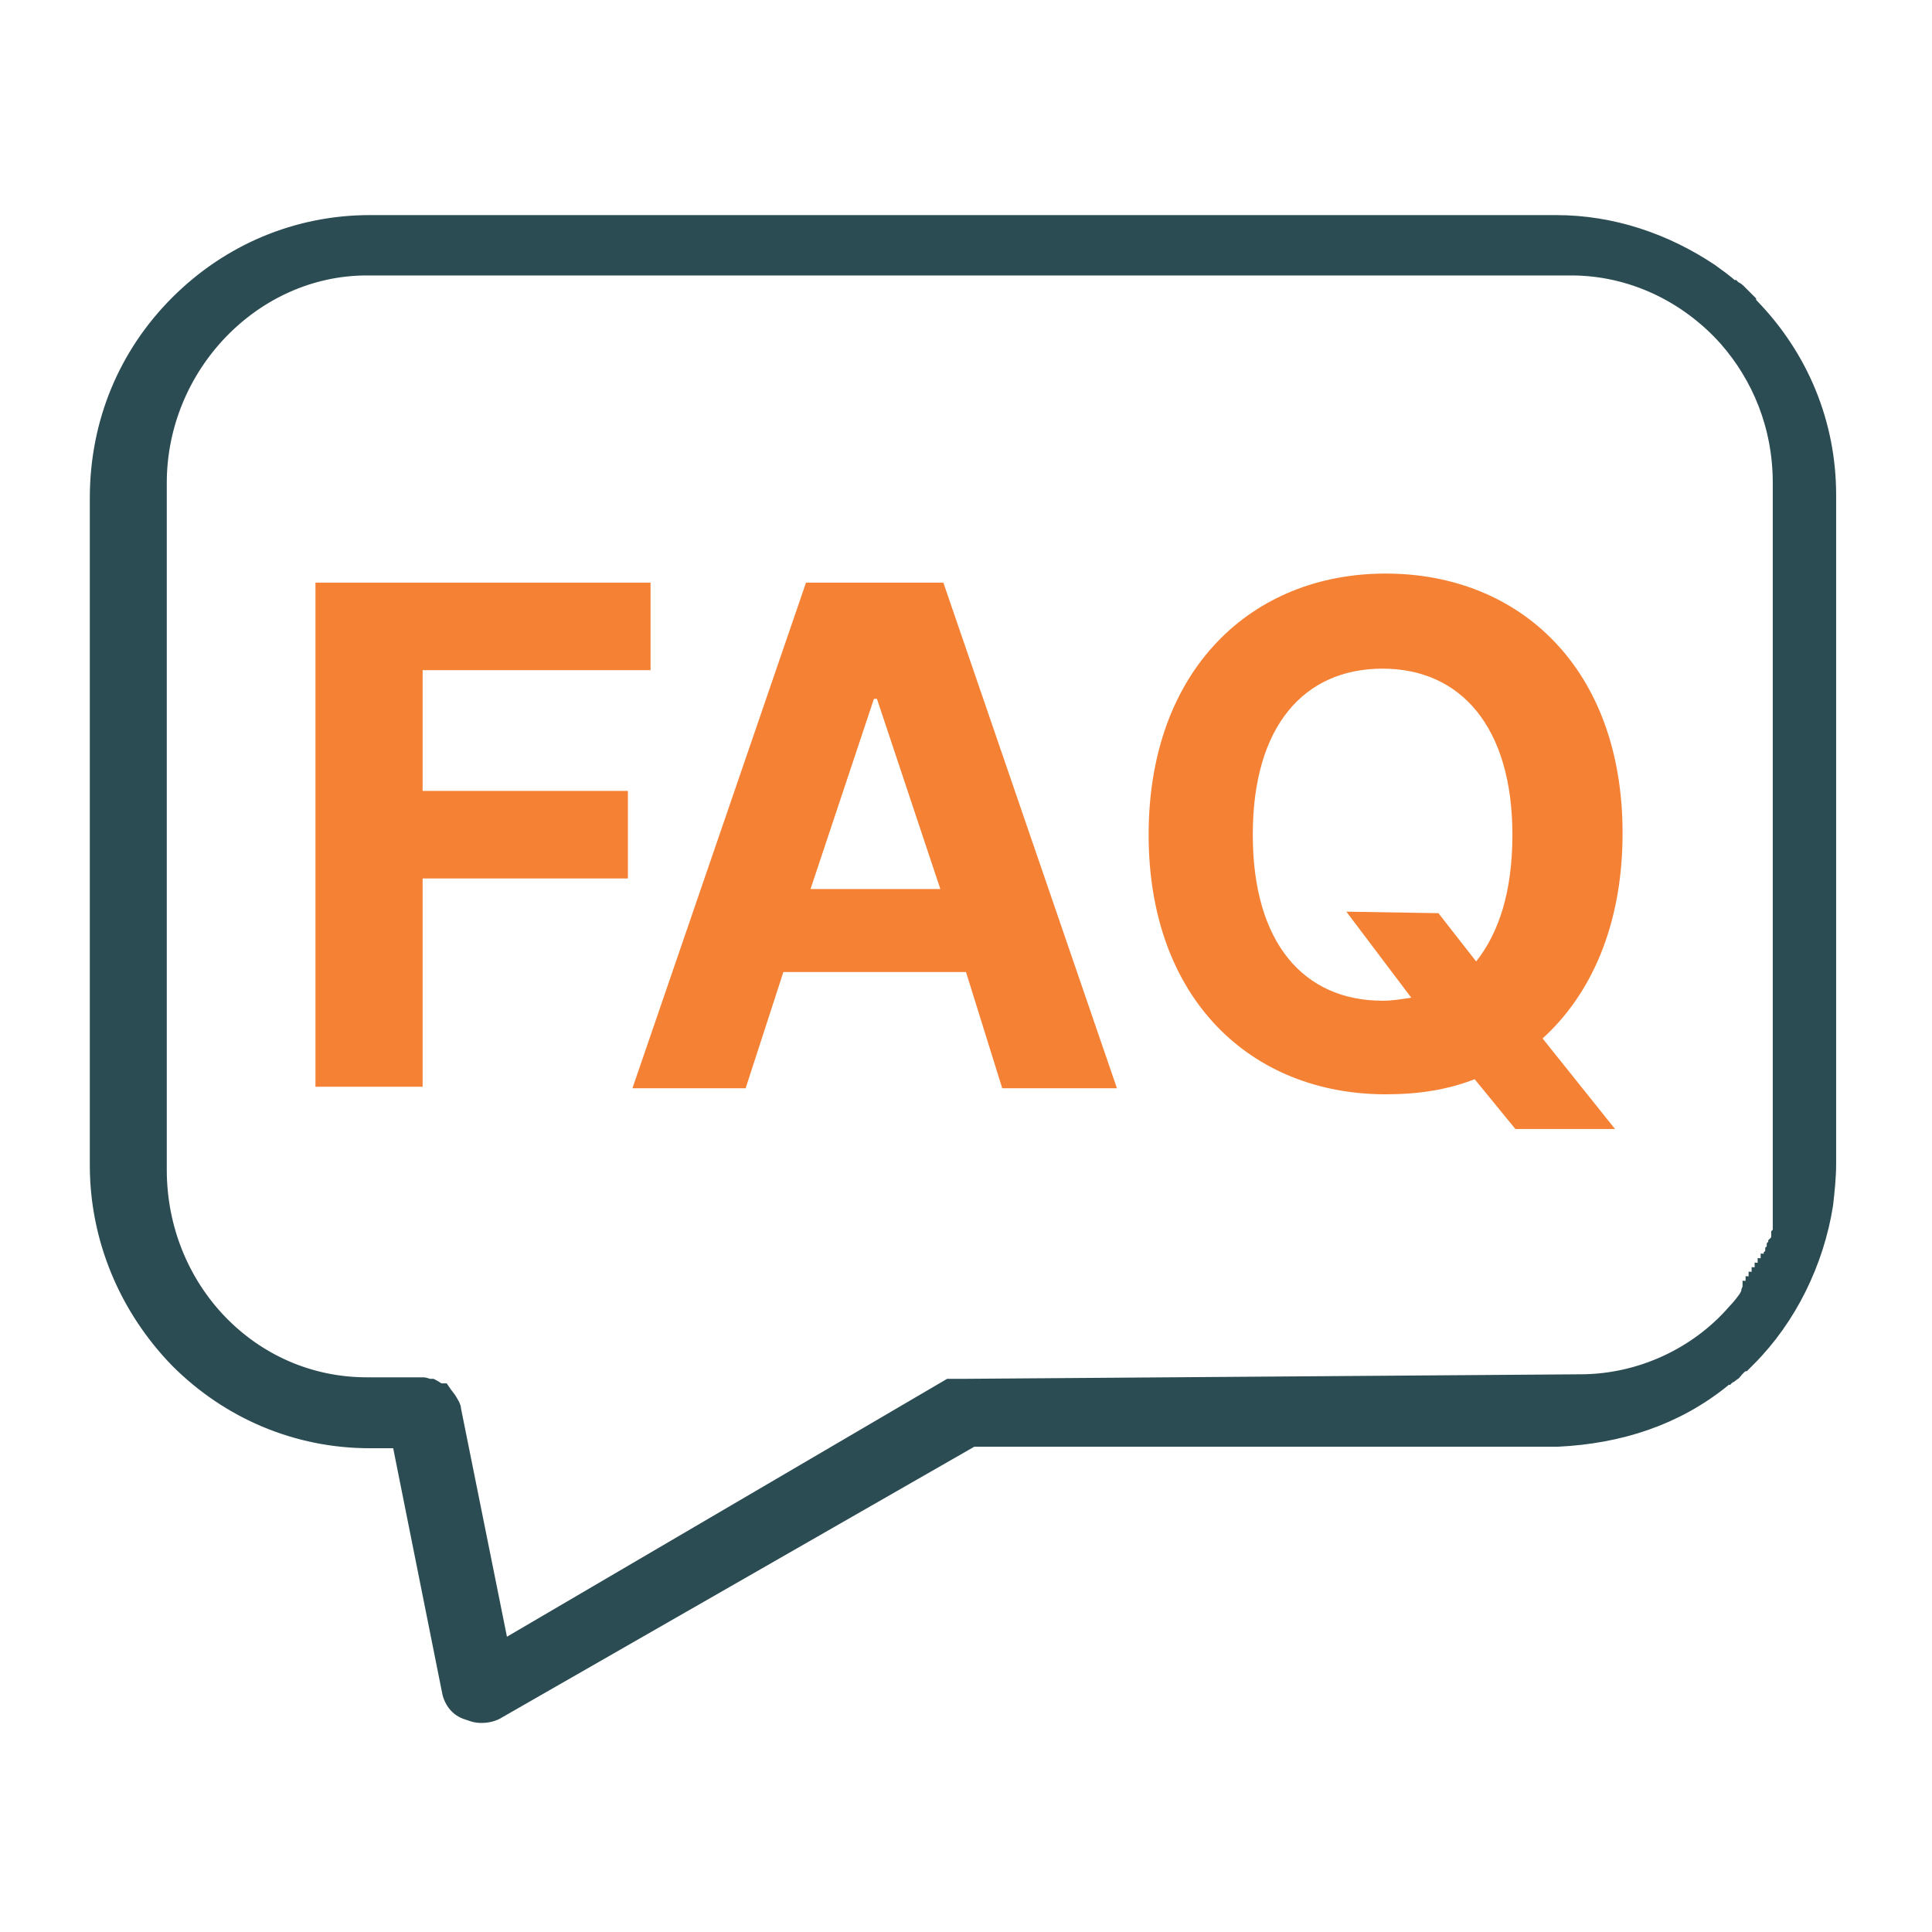 <?xml version="1.0" encoding="utf-8"?>
<!-- Generator: Adobe Illustrator 26.2.1, SVG Export Plug-In . SVG Version: 6.00 Build 0)  -->
<svg version="1.1" id="Layer_1" xmlns="http://www.w3.org/2000/svg" xmlns:xlink="http://www.w3.org/1999/xlink" x="0px" y="0px"
	 viewBox="0 0 128 128" style="enable-background:new 0 0 128 128;" xml:space="preserve">
<style type="text/css">
	.st0{fill:#2C4C54;stroke:#2C4C54;stroke-width:1.099;stroke-miterlimit:10;}
	.st1{fill:#F58134;}
</style>
<g id="Layer_2_00000165202419615187113510000011272395596499206529_">
	<g>
		<path class="st0" d="M114.1,91.4L114.1,91.4c0.1-0.1,0.2-0.2,0.3-0.2l0,0c0.1-0.1,0.2-0.1,0.3-0.2l0,0c0.1-0.1,0.2-0.1,0.2-0.2
			l0.1-0.1c0.1-0.1,0.1-0.1,0.2-0.2l0.1-0.1c0.1,0,0.1-0.1,0.2-0.1c0.1-0.1,0.2-0.2,0.3-0.3l0,0c2.7-2.7,4.5-6.4,5.1-10.2
			c0.1-0.9,0.2-1.8,0.2-2.7V32.8c0-4.7-1.8-9.1-5.1-12.5l-0.1-0.1c0-0.1-0.1-0.1-0.1-0.2l0,0l-0.1-0.1c-0.1-0.1-0.1-0.1-0.2-0.2
			l-0.1-0.1c-0.1-0.1-0.1-0.1-0.2-0.2l-0.1-0.1c-0.1-0.1-0.2-0.1-0.3-0.2c0,0,0,0-0.1,0c-0.4-0.4-1-0.8-1.4-1.1l0,0
			c-3-2-6.5-3.2-10.2-3.2H24.5c-4.8,0-9.3,1.9-12.7,5.3c-3.4,3.4-5.3,7.9-5.3,12.9v44.2c0,4.8,1.9,9.4,5.3,12.9
			c3.4,3.4,7.9,5.3,12.7,5.3h2l3.3,16.5c0.1,0.7,0.5,1.3,1.2,1.5c0.3,0.1,0.5,0.2,0.9,0.2s0.8-0.1,1.1-0.3l31.4-18h38.8
			C107.3,95.1,111,93.9,114.1,91.4z M63.9,91.9L63.9,91.9L63.9,91.9C63.8,91.9,63.8,91.9,63.9,91.9h-0.2l0,0h-0.1l0,0c0,0,0,0-0.1,0
			l0,0c0,0,0,0-0.1,0l0,0l0,0c0,0,0,0-0.1,0l0,0c0,0,0,0-0.1,0l0,0c0,0,0,0-0.1,0l0,0h-0.1l0,0h-0.1l0,0l-29.7,17.4L30,93.4
			c0-0.2-0.1-0.3-0.2-0.5c-0.1-0.2-0.3-0.4-0.5-0.7l0,0c0,0,0,0-0.1,0l0,0l0,0l0,0l0,0c0,0,0,0-0.1,0l0,0c-0.2-0.1-0.3-0.2-0.5-0.3
			l0,0h-0.1c-0.2,0-0.3-0.1-0.5-0.1h-3.7c-7.7,0-13.8-6.4-13.8-14.3V32c0-7.8,6.3-14.3,13.8-14.3h79.8c4,0,7.7,1.8,10.3,4.7l0,0
			c2.2,2.5,3.6,5.8,3.6,9.6v45.6c0,0.1,0,0.2,0,0.3V78c0,0.1,0,0.1,0,0.2v0.1c0,0.1,0,0.1,0,0.2v0.1c0,0.1,0,0.1,0,0.2V79
			c0,0.1,0,0.1,0,0.2v0.1c0,0.1,0,0.1,0,0.2v0.1c0,0.1,0,0.1,0,0.2V80c0,0.1,0,0.1,0,0.2v0.1c0,0.1,0,0.1,0,0.2v0.1
			c0,0.1,0,0.1,0,0.2V81c0,0.1,0,0.1,0,0.1v0.1v0.1c0,0.1,0,0.1,0,0.2v0.1c0,0.1,0,0.1-0.1,0.2V82c0,0.1-0.1,0.3-0.2,0.4l0,0
			c0,0.1,0,0.1-0.1,0.2v0.1c0,0.1,0,0.1-0.1,0.2v0.1c0,0.1,0,0.1-0.1,0.2v0.1c0,0.1-0.1,0.1-0.1,0.2c0,0,0,0.1-0.1,0.1
			c0,0.1-0.1,0.1-0.1,0.2c0,0,0,0.1-0.1,0.1c0,0.1-0.1,0.1-0.1,0.2c0,0,0,0.1-0.1,0.1c0,0.1-0.1,0.1-0.1,0.2c0,0,0,0.1-0.1,0.1
			c0,0.1-0.1,0.1-0.1,0.2c0,0,0,0.1-0.1,0.1c0,0.1-0.1,0.1-0.1,0.2c0,0,0,0.1-0.1,0.1c0,0.1-0.1,0.1-0.1,0.2c0,0,0,0.1-0.1,0.1
			c0,0.1-0.1,0.1-0.1,0.2c0,0,0,0,0,0.1s-0.1,0.1-0.1,0.2l0,0c-0.2,0.3-0.5,0.7-0.8,1c-2.5,2.9-6.3,4.7-10.3,4.7L63.9,91.9
			L63.9,91.9z"/>
	</g>
	<g>
		<path class="st1" d="M20.9,38.6h22.2v5.8H28v8h13.6v5.8H28v13.8h-7.1V38.6z"/>
		<path class="st1" d="M41.9,72.1l11.5-33.5h9.1l11.5,33.5h-7.6L64,64.4H51.9l-2.5,7.7H41.9z M62.3,58.9l-4.2-12.6h-0.2l-4.2,12.6
			H62.3z"/>
		<path class="st1" d="M102.2,68.8l4.8,6h-6.6l-2.7-3.3c-1.8,0.7-3.7,1-5.9,1c-8.9,0-15.7-6.3-15.7-17.2S82.9,38,91.8,38
			s15.7,6.3,15.7,17.2C107.5,61.3,105.4,65.9,102.2,68.8z M95.3,60.5l2.5,3.2c1.5-1.9,2.4-4.6,2.4-8.4c0-7.1-3.4-11-8.6-11
			c-5.2,0-8.6,3.8-8.6,11s3.4,11,8.6,11c0.7,0,1.2-0.1,1.9-0.2l-4.3-5.7L95.3,60.5L95.3,60.5z"/>
	</g>
</g>
</svg>

